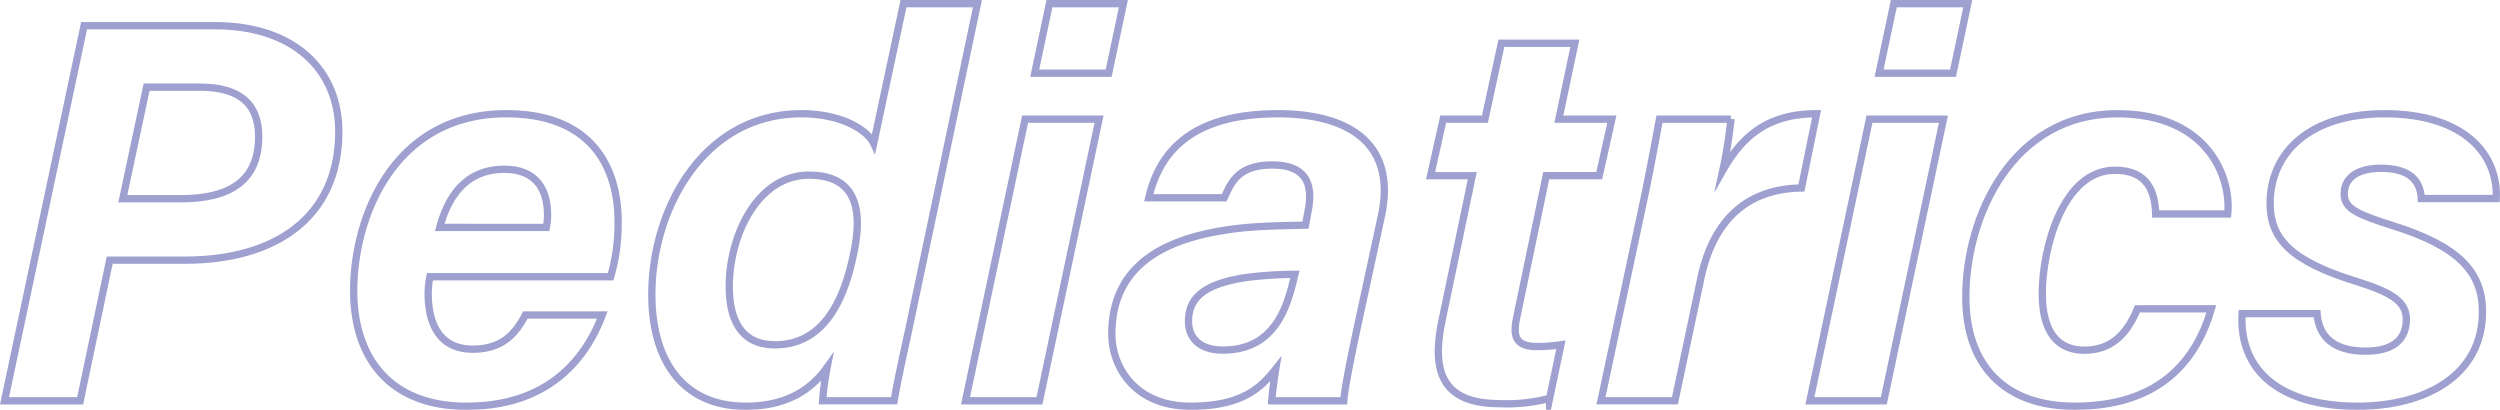 <svg xmlns="http://www.w3.org/2000/svg" width="342.104" height="56.088" viewBox="0 0 342.104 56.088"><defs><style>.cls-1{opacity:0.45;}.cls-2{fill:none;stroke:#292d95;stroke-miterlimit:10;}</style></defs><title>アセット 45</title><g id="レイヤー_2" data-name="レイヤー 2"><g id="main"><g class="cls-1"><path class="cls-2" d="M11.504,3.517h17.919c10.763,0,16.939,5.995,16.939,14.497,0,11.844-8.817,17.588-21.052,17.588H15.012l-4.044,19.242H.617Zm5.301,23.679h7.896c6.949,0,10.695-2.59,10.695-8.509,0-4.46-2.572-6.765-8.09-6.765H20.062Z"/><path class="cls-2" d="M58.834,37.87a11.243,11.243,0,0,0-.241,2.304c0,4.09,1.529,7.607,6.091,7.607,4.118,0,5.916-2.206,7.205-4.674H82.418c-2.155,5.694-7.072,12.481-18.592,12.481-10.367,0-15.427-6.498-15.427-15.819,0-10.157,5.562-24.204,20.885-24.204,11.338,0,15.299,6.927,15.299,14.81a25.908,25.908,0,0,1-1.024,7.496ZM74.757,31.121a7.501,7.501,0,0,0,.166-1.721c0-3.379-1.479-6.235-5.945-6.235-4.642,0-7.476,2.977-8.801,7.955Z"/><path class="cls-2" d="M133.753.5l-9.249,43.903c-.744,3.508-1.555,6.959-2.15,10.44h-9.781a36.359,36.359,0,0,1,.61-4.564c-2.466,3.466-6.066,5.309-11.173,5.309-8.236,0-12.812-5.86-12.812-15.277,0-11.76,7.105-24.746,20.462-24.746,5.491,0,9.02,2.212,9.896,4.058L123.635.5Zm-33.959,38.67c0,5.121,2,8.012,6.255,8.012,6.182,0,9.421-5.249,10.88-13.051,1.271-6.557-.565-10.162-6.217-10.162C103.62,23.97,99.794,32.298,99.794,39.17Z"/><path class="cls-2" d="M140.277,16.309H150.395l-8.153,38.535H132.123ZM143.606.5H153.725l-2.014,9.515H141.593Z"/><path class="cls-2" d="M185.606,45.407c-.849,3.982-1.686,8.306-1.721,9.437h-9.856c.083-1.105.343-3.112.545-4.35-1.927,2.442-4.461,5.094-11.649,5.094-7.594,0-10.78-5.354-10.78-9.887,0-10.729,9.393-13.591,17.889-14.515,3.213-.307,6.196-.307,8.612-.381l.333-1.807c.557-2.784.569-6.422-4.895-6.422-4.814,0-5.689,2.617-6.562,4.487H157.198c1.453-6.194,5.745-11.498,17.717-11.498,9.369,0,16.287,3.88,14.116,13.988Zm-8.409-7.87a55.735,55.735,0,0,0-6.651.438c-5.682.849-7.91,2.731-7.91,5.978,0,2.227,1.446,3.951,4.704,3.951,6.985,0,8.738-5.678,9.709-9.771Z"/><path class="cls-2" d="M197.49,16.309h5.708l2.252-10.39h10.053l-2.186,10.39h7.25l-1.728,7.732h-7.25l-4.041,19.396c-.5,2.4-.285,3.981,2.746,3.981a21.517,21.517,0,0,0,3.299-.241l-1.54,7.33a22.788,22.788,0,0,1-6.855.727c-8.016,0-9.274-4.596-7.878-11.338l4.15-19.854h-5.708Z"/><path class="cls-2" d="M224.86,27.721c.811-3.779,1.563-7.856,2.225-11.412h9.773a61.378,61.378,0,0,1-1.105,6.997c2.633-4.627,6.119-7.742,12.829-7.742l-2.073,10.163c-7.033.098-11.979,3.953-13.767,12.375l-3.543,16.741H219.08Z"/><path class="cls-2" d="M255.822,16.309h10.118L257.787,54.844H247.668ZM259.151.5h10.118l-2.014,9.515H257.138Z"/><path class="cls-2" d="M302.61,42.258c-2.116,7.278-7.271,13.33-18.696,13.33-9.72,0-14.911-5.729-14.911-14.928,0-11.203,6.45-25.095,20.719-25.095,12.525,0,15.626,8.824,15.122,13.717h-9.855c-.093-2.974-1.042-5.984-5.583-5.984-7.14,0-9.938,10.738-9.938,16.86,0,5.389,2.177,7.765,5.764,7.765,3.406,0,5.714-1.882,7.253-5.663Z"/><path class="cls-2" d="M317.067,42.917c.259,3.335,2.463,5.136,6.669,5.136,3.972,0,5.553-1.798,5.553-4.347,0-2.465-2.034-3.689-6.849-5.201-9.026-2.772-11.793-5.911-11.793-10.661,0-6.972,5.444-12.279,15.683-12.279,10.73,0,15.534,5.444,15.263,11.602H331.335c-.11-2.069-1.188-4.141-5.535-4.141-2.488,0-5.017.845-5.017,3.537,0,2.069,2.037,2.846,6.786,4.359,8.991,2.829,12.136,6.388,12.136,11.73,0,8.854-7.976,12.937-17.106,12.937-10.271,0-16.222-4.63-15.79-12.671Z"/></g></g></g></svg>